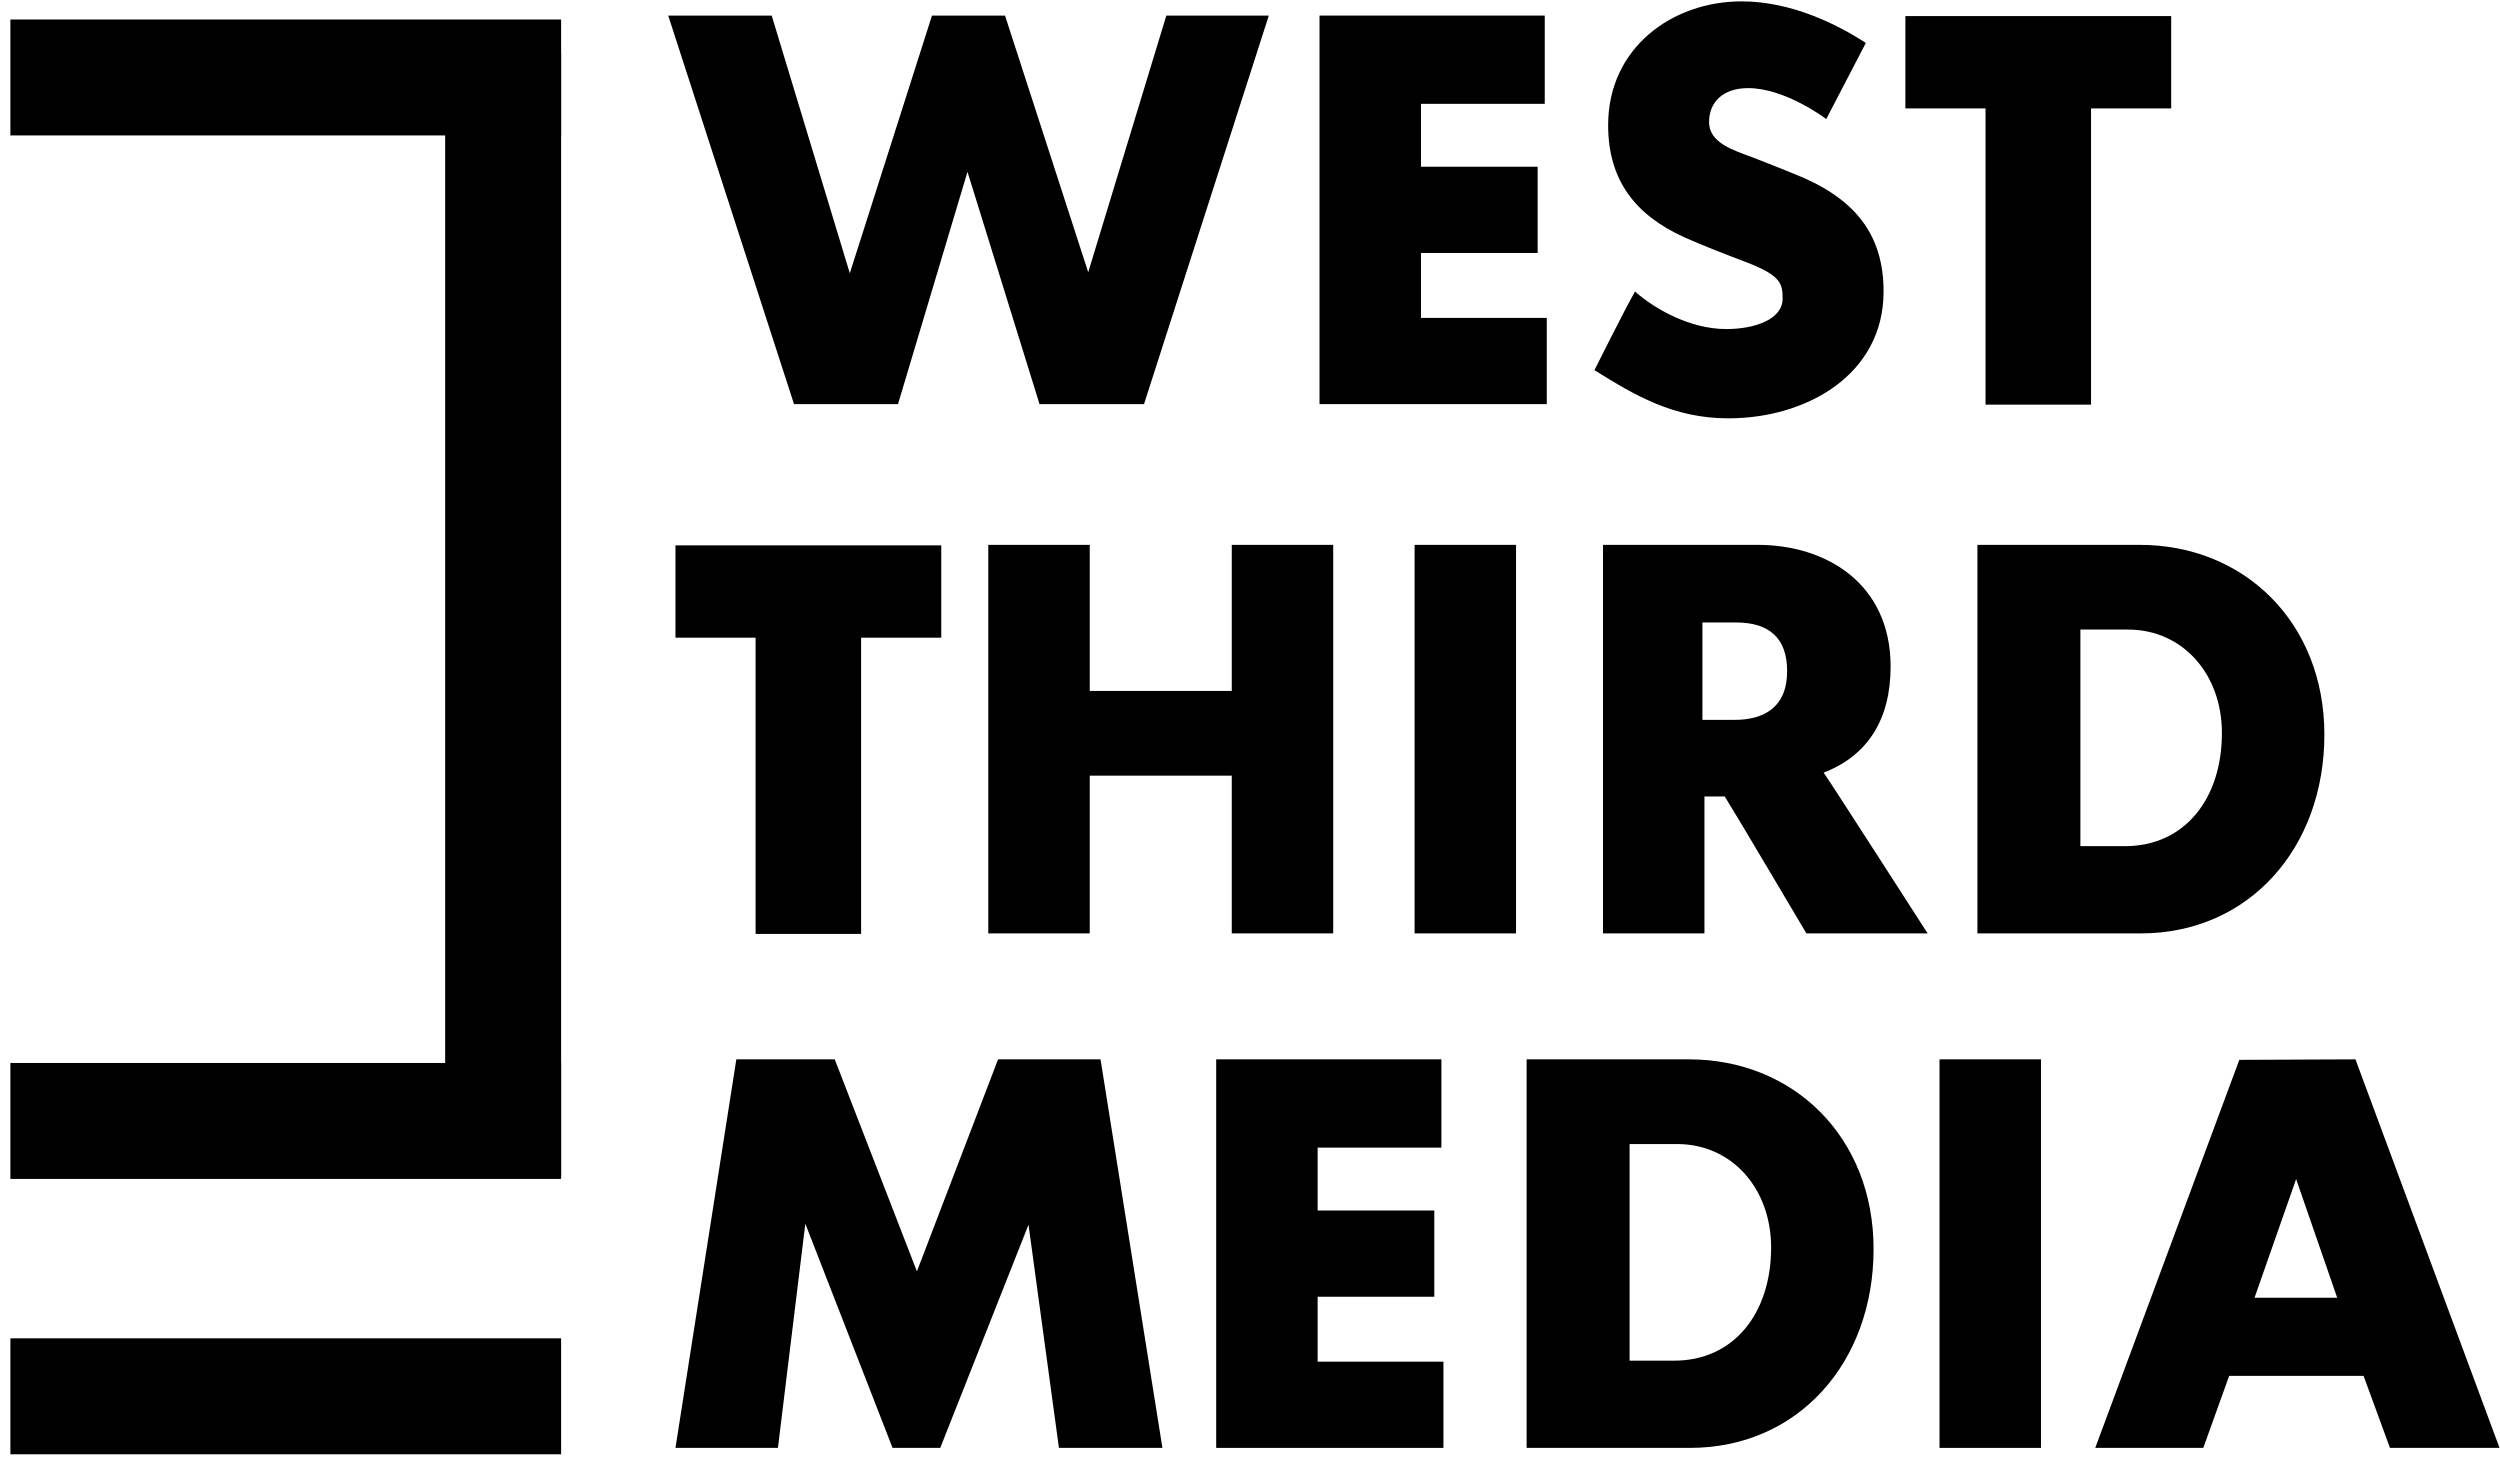 <?xml version="1.0" encoding="UTF-8"?>
<!DOCTYPE svg PUBLIC "-//W3C//DTD SVG 1.1//EN" "http://www.w3.org/Graphics/SVG/1.1/DTD/svg11.dtd">
<svg version="1.1" xmlns="http://www.w3.org/2000/svg" xmlns:xlink="http://www.w3.org/1999/xlink" x="0" y="0" width="690" height="404" viewBox="0, 0, 345, 202">
  <g id="Layer_1">
    <path d="M92.214,2.15 L109.574,55.77 L123.924,55.77 L133.514,23.71 L143.454,55.77 L157.874,55.77 L175.094,2.15 L160.954,2.15 L150.174,37.57 L138.694,2.15 L128.614,2.15 L117.274,37.71 L106.494,2.15 z" fill="#000000"/>
    <path d="M182.094,55.77 L213.454,55.77 L213.454,43.87 L196.094,43.87 L196.094,34.91 L212.194,34.91 L212.194,23.01 L196.094,23.01 L196.094,14.33 L213.174,14.33 L213.174,2.15 L182.094,2.15 z" fill="#000000"/>
    <path d="M221.923,17.27 C221.923,24.83 225.633,29.66 232.423,32.74 C234.733,33.79 238.723,35.33 240.403,35.96 C245.653,37.92 246.003,38.97 246.003,41.21 C246.003,44.08 242.153,45.41 238.233,45.41 C233.123,45.41 228.223,42.54 225.633,40.23 C224.443,42.26 220.033,51.08 220.033,51.08 C225.633,54.58 230.953,57.73 238.513,57.73 C249.293,57.73 259.934,51.71 259.934,40.23 C259.934,32.18 255.803,27.28 247.753,24.06 C246.353,23.5 243.623,22.38 241.943,21.75 C239.143,20.7 235.853,19.72 235.853,16.85 C235.853,14.05 237.813,12.16 241.243,12.16 C246.423,12.16 252.023,16.43 252.023,16.43 L257.483,5.93 C253.633,3.41 247.263,0.19 240.333,0.19 C230.813,0.19 221.923,6.56 221.923,17.27 z" fill="#000000"/>
    <path d="M274.004,55.84 L288.564,55.84 L288.564,14.96 L299.624,14.96 L299.624,2.22 L262.944,2.22 L262.944,14.96 L274.004,14.96 z" fill="#000000"/>
    <path d="M104.274,128.88 L118.834,128.88 L118.834,88 L129.894,88 L129.894,75.26 L93.214,75.26 L93.214,88 L104.274,88 z" fill="#000000"/>
    <path d="M136.383,128.81 L150.383,128.81 L150.383,107.04 L169.983,107.04 L169.983,128.81 L183.983,128.81 L183.983,75.19 L169.983,75.19 L169.983,95.35 L150.383,95.35 L150.383,75.19 L136.383,75.19 z" fill="#000000"/>
    <path d="M238.014,109.91 C239.553,112.36 249.284,128.81 249.284,128.81 L266.014,128.81 C266.014,128.81 253.064,108.65 251.663,106.62 C257.684,104.31 260.904,99.34 260.904,91.99 C260.904,80.58 252.084,75.19 242.564,75.19 C239.694,75.19 221.214,75.19 221.214,75.19 L221.214,128.81 L235.214,128.81 L235.214,109.91 z M234.934,85.9 L239.553,85.9 C244.174,85.9 246.624,88.07 246.624,92.62 C246.624,97.73 243.264,99.34 239.413,99.34 L234.934,99.34 z" fill="#000000"/>
    <path d="M209.214,128.81 L209.214,75.19 L195.214,75.19 L195.214,128.81 z" fill="#000000"/>
    <path d="M272.884,128.81 C272.884,128.81 287.024,128.81 295.424,128.81 C310.334,128.81 320.764,117.05 320.764,101.37 C320.764,85.9 309.704,75.19 295.284,75.19 C286.814,75.19 272.884,75.19 272.884,75.19 z M287.094,86.88 L293.674,86.88 C301.164,86.88 306.624,92.97 306.624,101.16 C306.624,110.19 301.514,116.77 293.254,116.77 L287.094,116.77 z" fill="#000000"/>
    <path d="M107.354,199.81 L111.134,168.87 L123.174,199.81 L129.754,199.81 L141.934,169.01 L146.133,199.81 L160.413,199.81 L151.874,146.19 L137.734,146.19 L126.534,175.45 L115.194,146.19 L101.614,146.19 L93.214,199.81 z" fill="#000000"/>
    <path d="M167.834,199.81 L199.194,199.81 L199.194,187.91 L181.834,187.91 L181.834,178.95 L197.934,178.95 L197.934,167.05 L181.834,167.05 L181.834,158.37 L198.914,158.37 L198.914,146.19 L167.834,146.19 z" fill="#000000"/>
    <path d="M210.674,199.81 C210.674,199.81 224.814,199.81 233.214,199.81 C248.124,199.81 258.554,188.05 258.554,172.37 C258.554,156.9 247.494,146.19 233.074,146.19 C224.604,146.19 210.674,146.19 210.674,146.19 z M224.884,157.88 L231.464,157.88 C238.954,157.88 244.414,163.97 244.414,172.16 C244.414,181.19 239.304,187.77 231.044,187.77 L224.884,187.77 z" fill="#000000"/>
    <path d="M281.654,199.81 L281.654,146.19 L267.654,146.19 L267.654,199.81 z" fill="#000000"/>
    <path d="M304.054,199.81 L307.624,189.87 L326.174,189.87 L329.814,199.81 L344.934,199.81 L325.054,146.19 L309.024,146.26 L289.144,199.81 z M316.864,162.71 L322.534,179.09 L311.124,179.09 z" fill="#000000"/>
    <path d="M9.434,10.69 L69.434,10.69" fill-opacity="0" stroke="#000000" stroke-width="16" stroke-linecap="square"/>
    <path d="M69.434,15.31 L69.434,154.31" fill-opacity="0" stroke="#000000" stroke-width="16" stroke-linecap="square"/>
    <path d="M69.434,154.69 L9.434,154.69" fill-opacity="0" stroke="#000000" stroke-width="16" stroke-linecap="square"/>
    <path d="M9.434,192.69 L69.434,192.69" fill-opacity="0" stroke="#000000" stroke-width="16" stroke-linecap="square" stroke-miterlimit="7"/>
  </g>
</svg>
